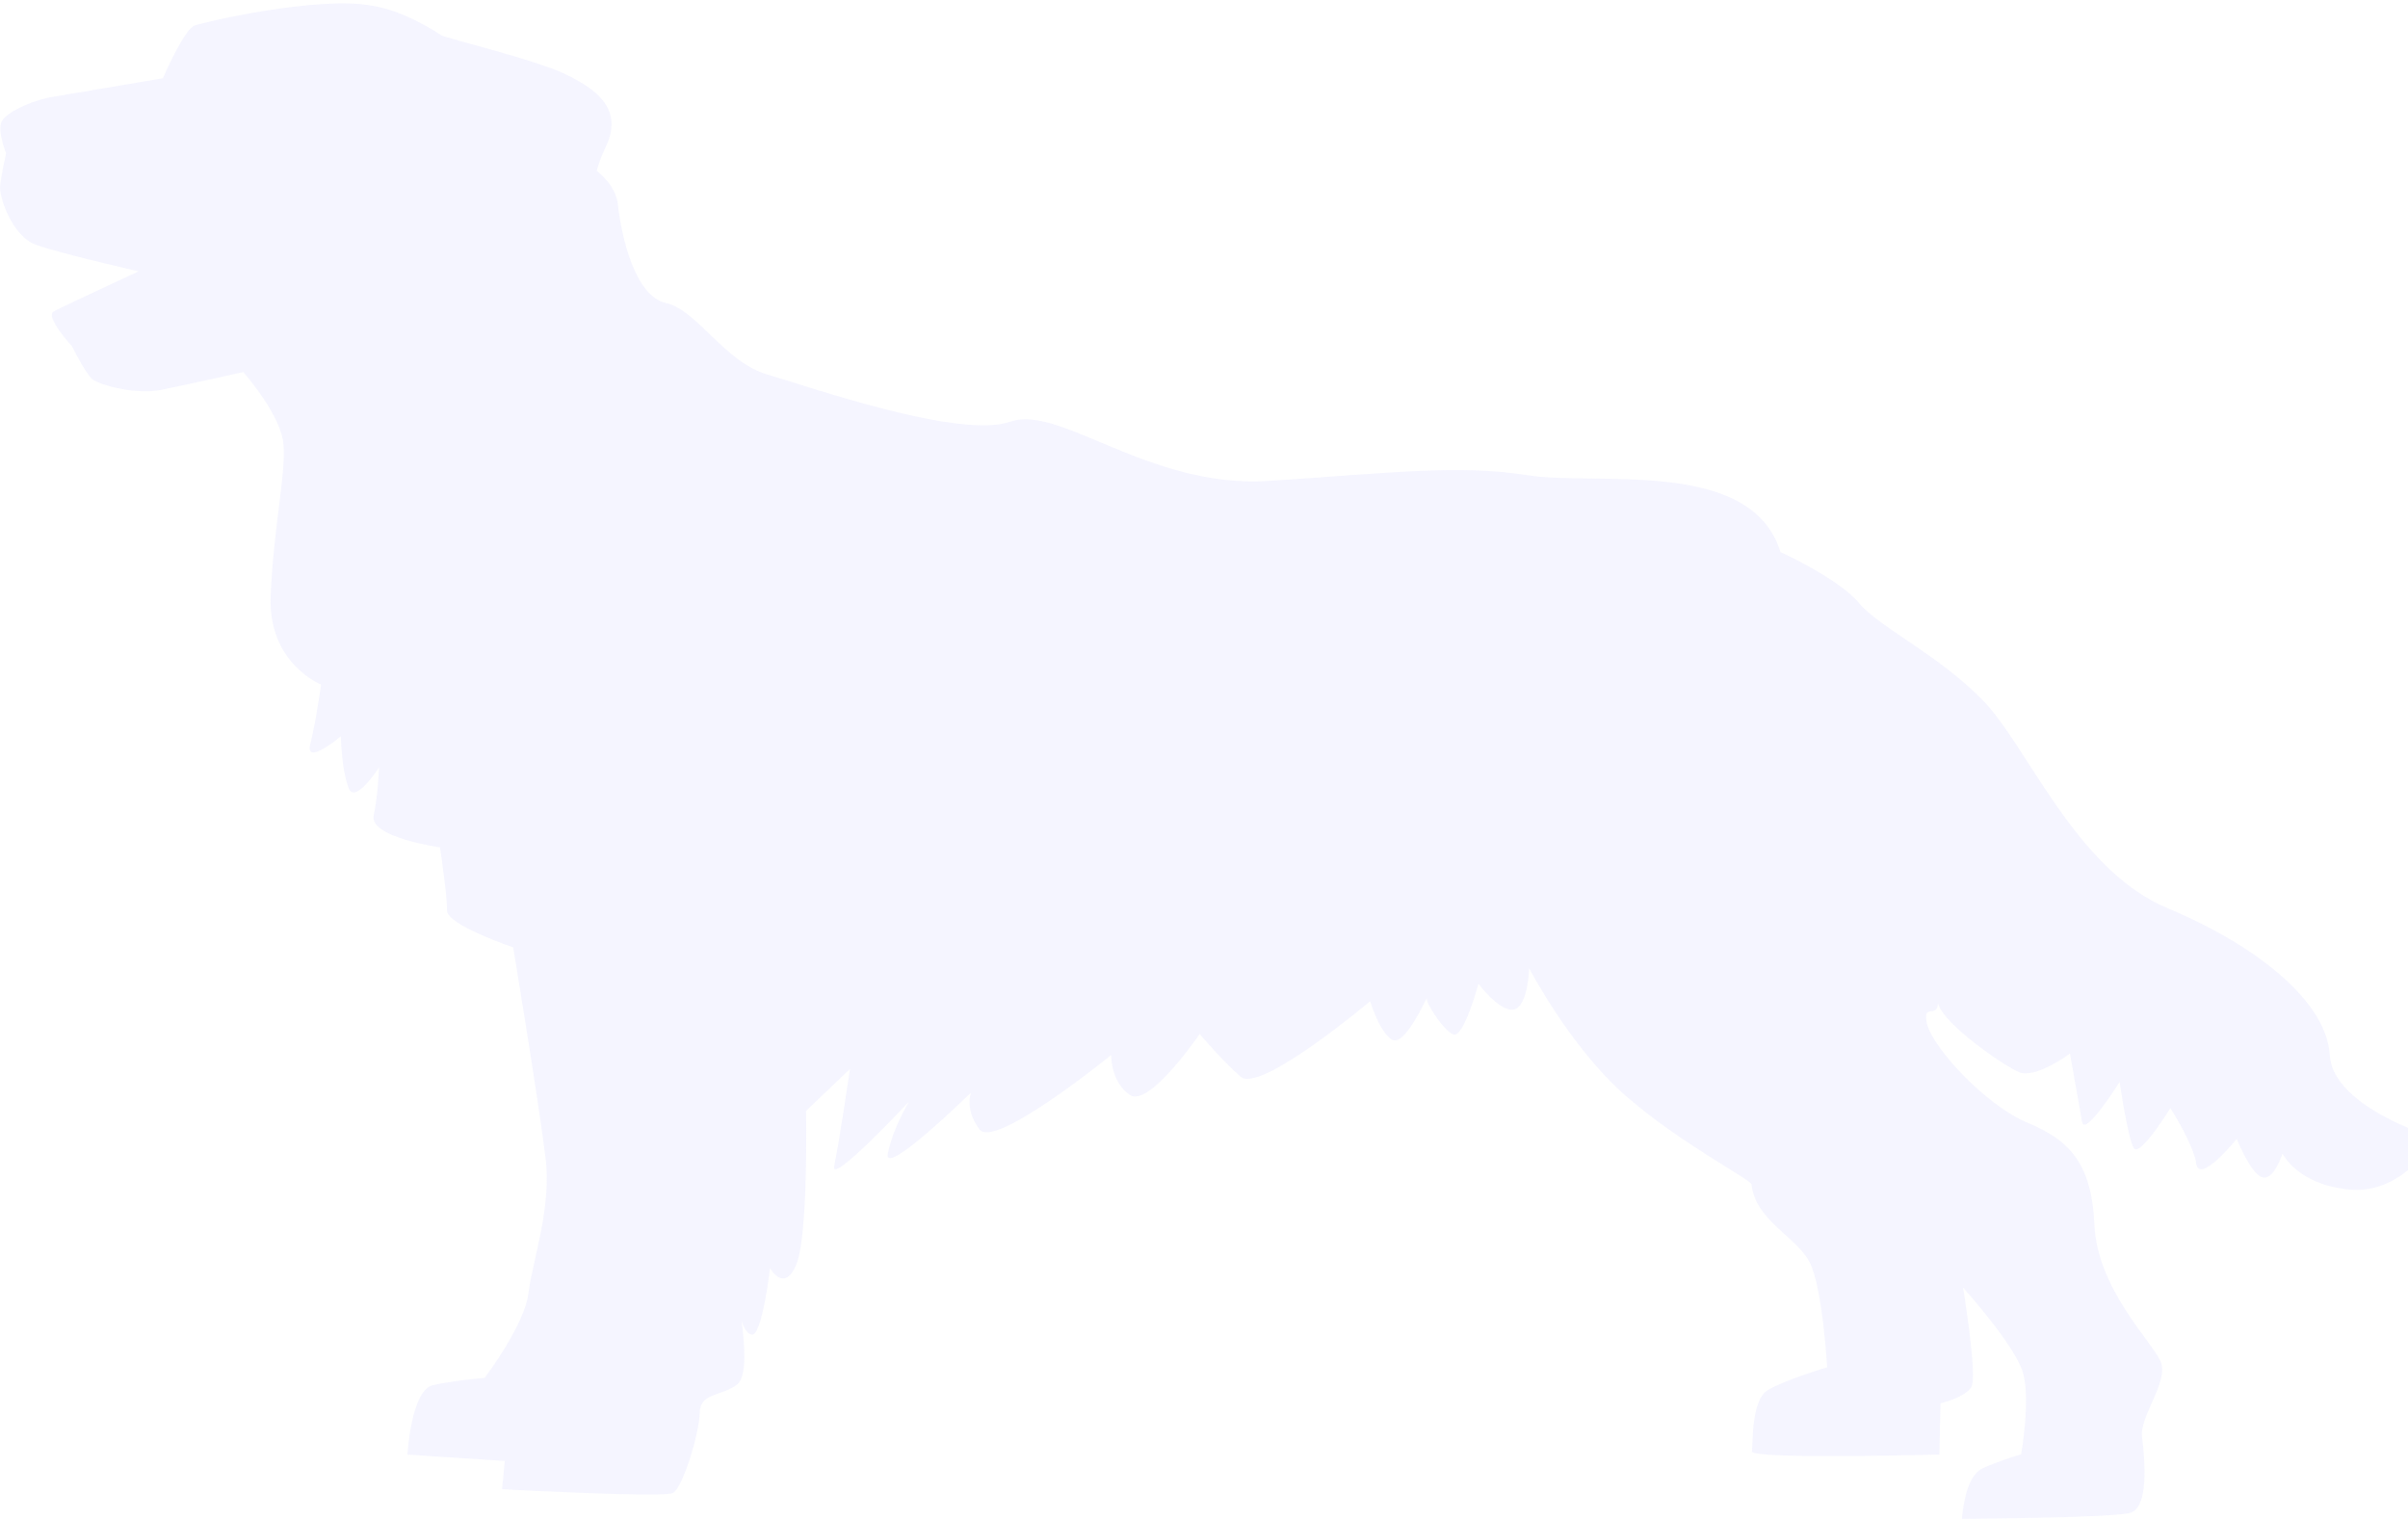 <?xml version="1.0" encoding="UTF-8"?> <svg xmlns="http://www.w3.org/2000/svg" width="561" height="354" viewBox="0 0 561 354" fill="none"><path d="M542.779 245.823C542.077 233.619 526.503 220.592 504.979 211.575C483.456 202.559 472.385 173.787 461.885 163.069C451.385 152.35 437.853 146.195 433.1 140.481C428.346 134.767 414.814 128.612 414.814 128.612C407.987 106.518 371.951 113.265 355.897 110.71C339.842 108.155 323.44 110.223 295.571 112.034C267.701 113.845 246.906 94.119 235.34 98.247C223.53 102.369 188.653 90.127 178.709 87.222C168.766 84.317 162.447 72.229 155.16 70.603C147.873 68.976 144.77 55.011 143.958 47.679C143.547 44.257 141.405 41.771 139.009 39.767C139.541 37.829 140.317 35.896 141.342 33.725C145.2 25.035 138.466 20.496 131.462 17.169C124.457 13.842 104.305 9.001 102.857 8.237C97.805 4.955 92.009 2.143 86.414 1.285C74.014 -0.944 47.759 5.048 45.297 5.968C42.835 6.887 37.942 18.235 37.942 18.235C37.942 18.235 17.603 21.678 12.457 22.537C7.312 23.397 1.39 26.189 0.365 28.36C-0.661 30.531 1.42 35.697 1.42 35.697C1.42 35.697 0.335 40.548 0.03 43.223C-0.274 45.898 2.934 55.234 8.507 57.065C14.319 59.146 32.292 63.207 32.292 63.207C32.292 63.207 14.777 71.346 12.554 72.515C10.33 73.684 16.765 80.654 16.765 80.654C16.765 80.654 19.8 86.817 21.475 88.317C23.394 89.823 31.89 91.965 37.285 90.867C42.924 89.775 56.664 86.671 56.664 86.671C56.664 86.671 65.711 96.87 66.046 103.703C66.624 110.542 63.65 123.395 63.055 138.984C62.461 154.572 74.8 159.482 74.8 159.482C74.8 159.482 73.632 167.988 72.292 173.321C70.951 178.654 79.411 171.531 79.411 171.531C79.411 171.531 79.496 178.602 81.1 183.27C82.46 187.933 88.28 178.8 88.28 178.8C88.28 178.8 88.143 184.891 87.052 189.986C85.961 195.081 102.508 197.404 102.508 197.404C102.508 197.404 104.208 208.656 104.132 212.067C104.055 215.478 119.561 220.702 119.561 220.702C119.561 220.702 125.576 257.161 127.015 269.139C128.699 281.122 124.022 293.693 123.12 301.23C122.218 308.767 112.911 320.991 112.911 320.991C112.911 320.991 106.063 321.568 100.911 322.671C95.76 323.774 94.933 338.87 94.933 338.87L117.602 340.355L116.966 346.923C116.966 346.923 154.513 348.986 156.736 347.817C158.954 346.892 162.905 334.06 163.014 329.187C163.124 324.314 167.982 325.398 171.707 322.557C174.191 320.662 173.396 312.6 172.774 307.71C173.229 309.183 173.928 310.662 175.142 310.933C177.577 311.231 179.397 295.426 179.397 295.426C179.397 295.426 182.681 301.351 185.519 294.589C188.356 287.827 187.788 258.804 187.788 258.804L198.017 249.039C198.017 249.039 195.421 266.777 194.335 271.628C193.249 276.479 211.76 256.662 211.76 256.662C211.76 256.662 207.957 262.915 206.85 268.74C205.742 274.566 226.21 254.549 226.21 254.549C226.21 254.549 224.658 258.415 228.214 263.126C231.77 267.838 258.874 245.776 258.874 245.776C258.874 245.776 258.732 252.111 263.302 255.139C267.878 257.924 279.49 240.877 279.49 240.877C279.49 240.877 284.483 246.84 289.031 250.842C293.579 254.845 319.209 233.238 319.209 233.238C319.209 233.238 321.251 240.11 324.135 242.125C327.258 244.389 332.672 231.59 332.406 232.559C332.14 233.529 336.146 239.957 338.564 240.986C340.982 242.016 344.444 229.173 344.444 229.173C344.444 229.173 349.181 235.618 352.608 235.208C356.041 234.554 356.243 225.538 356.243 225.538C356.243 225.538 365.836 244.038 378.765 255.299C391.694 266.56 407.866 274.724 408.082 275.948C408.872 284.254 418.55 288.129 421.59 294.048C424.63 299.967 425.678 318.518 425.678 318.518C425.678 318.518 415.847 321.466 411.888 323.815C407.929 326.164 408.437 336.17 408.149 338.114C407.861 340.057 451.829 338.852 451.829 338.852L452.097 326.913C452.097 326.913 457.742 325.577 459.261 323.174C460.78 320.77 457.342 299.971 457.342 299.971C457.342 299.971 469.489 313.409 471.299 319.788C473.108 326.167 470.871 338.793 470.871 338.793C470.871 338.793 466.202 340.151 462.011 342.007C457.575 343.857 457.106 353.842 457.106 353.842C457.106 353.842 490.799 353.624 495.95 352.521C500.852 351.656 499.657 339.684 499.034 334.795C498.412 329.905 505.43 321.774 503.338 317.096C501.246 312.417 488.583 300.187 487.942 285.301C487.3 270.416 481.554 265.412 472.364 261.548C462.931 257.679 450.534 244.48 448.957 238.594C447.853 233.45 451.181 237.425 451.507 233.776C452.861 238.682 466.805 248.259 470.432 249.803C474.302 251.353 482.247 245.437 482.247 245.437C482.247 245.437 484.413 257.675 485.063 261.346C485.713 265.017 493.816 252.036 493.816 252.036C493.816 252.036 495.716 265.243 497.131 267.468C498.546 269.694 505.64 258.152 505.64 258.152C505.64 258.152 511.066 266.563 511.694 271.209C512.566 275.86 521.102 265.326 521.102 265.326C521.102 265.326 524.337 273.443 527.005 274.235C529.667 275.27 531.767 268.735 531.767 268.735C531.767 268.735 535.262 276.127 547.689 277.138C560.117 278.149 567.488 265.15 567.488 265.15C567.488 265.15 543.481 258.028 542.779 245.823Z" fill="#E6E6FF" fill-opacity="0.4"></path></svg> 